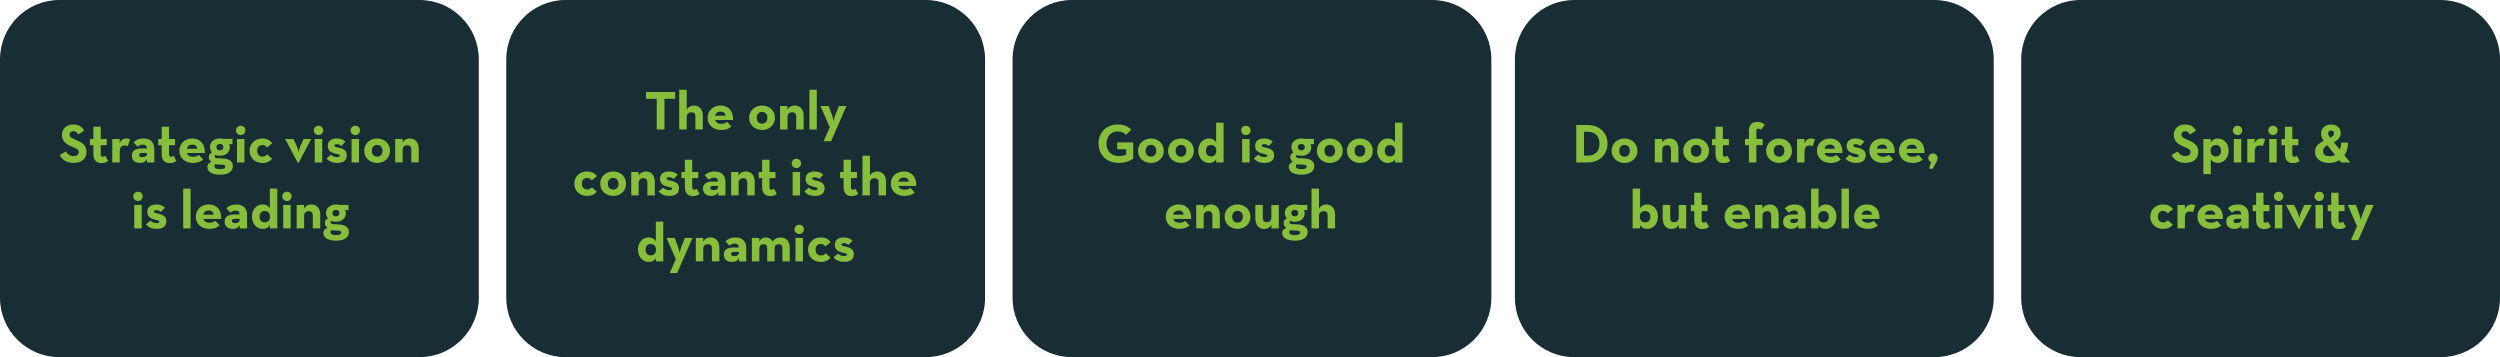 <?xml version="1.0" encoding="UTF-8"?>
<svg xmlns="http://www.w3.org/2000/svg" id="Ebene_1" width="637" height="91" viewBox="0 0 637 91"><defs><style>.cls-1{fill:#87be3c;}.cls-2{fill:#192d35;}</style></defs><path class="cls-2" d="M15.12,0H106.88c8.34,0,15.12,6.78,15.12,15.12v60.76c0,8.35-6.78,15.12-15.12,15.12H15.12c-8.34,0-15.12-6.78-15.12-15.12V15.12C0,6.78,6.78,0,15.12,0Z"/><g><path class="cls-1" d="M15.2,39.51l1.6-.93c.42,.69,.97,1.19,1.94,1.19,.81,0,1.33-.41,1.33-.97,0-.67-.53-.91-1.43-1.31l-.49-.21c-1.42-.6-2.36-1.36-2.36-2.96,0-1.47,1.12-2.6,2.88-2.6,1.25,0,2.15,.44,2.79,1.57l-1.53,.98c-.34-.6-.7-.84-1.26-.84s-.94,.37-.94,.84c0,.59,.37,.83,1.21,1.19l.49,.21c1.67,.72,2.61,1.45,2.61,3.09,0,1.77-1.39,2.74-3.26,2.74s-3-.87-3.58-2.01Z"/><path class="cls-1" d="M23.79,39.15v-2.16h-.88v-1.57h.88v-3.12h1.88v3.12h1.53v1.57h-1.53v2.22c0,.6,.2,.73,.49,.73s.53-.17,.66-.25l.72,1.32c-.29,.24-.8,.55-1.67,.55-1.21,0-2.08-.6-2.08-2.4Z"/><path class="cls-1" d="M28.61,35.41h1.9l-.03,1.08c.44-.98,1.14-1.21,1.75-1.21,.39,0,.69,.11,.93,.24l-.6,1.73c-.24-.11-.46-.18-.73-.18-.86,0-1.32,.39-1.32,1.67v2.65h-1.9v-5.98Z"/><path class="cls-1" d="M36.43,36.84c-.72,0-1.1,.31-1.36,.55l-1.05-1.12c.56-.55,1.19-.98,2.6-.98,1.53,0,2.7,.83,2.7,2.71v3.4h-1.88l.04-.83c-.45,.69-.97,.95-1.77,.95-1.1,0-2.11-.49-2.11-1.88,0-1.28,.97-1.8,2.44-1.8h1.39c-.03-.69-.36-1-1-1Zm-.29,2.12c-.48,0-.69,.21-.69,.55s.28,.53,.81,.53c.77,0,1.17-.34,1.17-.84v-.24h-1.29Z"/><path class="cls-1" d="M41.2,39.15v-2.16h-.88v-1.57h.88v-3.12h1.88v3.12h1.53v1.57h-1.53v2.22c0,.6,.2,.73,.49,.73s.53-.17,.66-.25l.72,1.32c-.29,.24-.8,.55-1.67,.55-1.21,0-2.08-.6-2.08-2.4Z"/><path class="cls-1" d="M49.19,39.95c.69,0,1.21-.27,1.5-.48l1.08,1.17c-.58,.51-1.31,.88-2.56,.88-2.13,0-3.51-1.29-3.51-3.13s1.45-3.1,3.3-3.1c2.15,0,3.31,1.6,3.17,3.69h-4.53c.18,.62,.69,.97,1.54,.97Zm1.08-2.06c-.08-.66-.51-1.05-1.25-1.05s-1.25,.34-1.4,1.05h2.65Z"/><path class="cls-1" d="M59.24,35.4v1.35h-.88c.14,.21,.21,.46,.21,.73,0,1.28-.98,2.22-2.51,2.22-.48,0-.88-.07-1.22-.24-.1,.08-.15,.21-.15,.36,0,.28,.18,.46,.62,.48l1.47,.07c1.63,.08,2.56,.76,2.56,1.92,0,1.26-.93,2.22-3.3,2.22-2.15,0-3.21-.83-3.21-1.97,0-.65,.42-1.07,1.09-1.32-.49-.27-.72-.66-.72-1.21s.29-.94,.83-1.18c-.34-.36-.53-.84-.53-1.36,0-1.28,1.04-2.19,2.57-2.19,.32,0,.62,.04,.88,.11h2.3Zm-4.59,6.91c0,.48,.34,.79,1.38,.79,1.11,0,1.36-.29,1.36-.66,0-.34-.22-.45-1-.49l-1.57-.1c-.11,.13-.17,.28-.17,.46Zm2.26-4.83c0-.48-.31-.8-.88-.8s-.88,.32-.88,.8c0,.51,.31,.84,.88,.84s.88-.34,.88-.84Z"/><path class="cls-1" d="M60.13,33.22c0-.69,.56-1.18,1.21-1.18s1.19,.49,1.19,1.18-.55,1.19-1.19,1.19-1.21-.49-1.21-1.19Zm.25,2.19h1.9v5.98h-1.9v-5.98Z"/><path class="cls-1" d="M63.6,38.39c0-1.81,1.4-3.1,3.27-3.1,1.19,0,1.91,.44,2.51,1.19l-1.35,1.1c-.22-.36-.69-.63-1.17-.63-.86,0-1.33,.6-1.33,1.45s.48,1.49,1.33,1.49c.6,0,.93-.28,1.21-.56l1.28,1.12c-.59,.66-1.29,1.08-2.48,1.08-1.87,0-3.27-1.29-3.27-3.13Z"/><path class="cls-1" d="M72.67,35.41h2.09l.84,1.78c.28,.6,.49,1.59,.49,1.59,0,0,.2-.98,.46-1.59l.81-1.78h1.92l-3.2,6.11h-.18l-3.24-6.11Z"/><path class="cls-1" d="M79.95,33.22c0-.69,.56-1.18,1.21-1.18s1.19,.49,1.19,1.18-.55,1.19-1.19,1.19-1.21-.49-1.21-1.19Zm.25,2.19h1.9v5.98h-1.9v-5.98Z"/><path class="cls-1" d="M83.19,40.38l1.11-.98c.41,.39,.93,.63,1.49,.63,.62,0,.81-.11,.81-.36,0-.32-.38-.32-1.35-.58-.81-.21-1.73-.66-1.73-1.91,0-1.35,1.04-1.9,2.32-1.9,.98,0,1.68,.32,2.18,.83l-1.01,1.08c-.28-.24-.7-.45-1.15-.45s-.65,.11-.65,.35c0,.34,.38,.38,1.19,.56,.87,.2,1.97,.6,1.97,1.87,0,1.1-.58,1.99-2.46,1.99-1.39,0-2.2-.52-2.72-1.14Z"/><path class="cls-1" d="M89.33,33.22c0-.69,.56-1.18,1.21-1.18s1.19,.49,1.19,1.18-.55,1.19-1.19,1.19-1.21-.49-1.21-1.19Zm.25,2.19h1.9v5.98h-1.9v-5.98Z"/><path class="cls-1" d="M92.8,38.42c0-1.83,1.45-3.13,3.3-3.13s3.28,1.31,3.28,3.13-1.43,3.1-3.28,3.1-3.3-1.29-3.3-3.1Zm4.65,0c0-.9-.51-1.5-1.35-1.5s-1.36,.6-1.36,1.5,.52,1.5,1.36,1.5,1.35-.62,1.35-1.5Z"/><path class="cls-1" d="M100.69,35.41h1.9l-.04,.98c.36-.72,1.07-1.11,1.9-1.11,1.31,0,2.25,.95,2.25,2.65v3.45h-1.9v-3.33c0-.67-.32-1.05-1-1.05-.76,0-1.21,.42-1.21,1.18v3.2h-1.9v-5.98Z"/></g><g><path class="cls-1" d="M33.96,50.03c0-.69,.56-1.18,1.21-1.18s1.19,.49,1.19,1.18-.55,1.19-1.19,1.19-1.21-.49-1.21-1.19Zm.25,2.19h1.9v5.98h-1.9v-5.98Z"/><path class="cls-1" d="M37.2,57.19l1.11-.98c.41,.39,.93,.63,1.49,.63,.62,0,.81-.11,.81-.36,0-.32-.38-.32-1.35-.58-.81-.21-1.73-.66-1.73-1.91,0-1.35,1.04-1.9,2.32-1.9,.98,0,1.68,.32,2.18,.83l-1.01,1.08c-.28-.24-.7-.45-1.15-.45s-.65,.11-.65,.35c0,.34,.38,.38,1.19,.56,.87,.2,1.97,.6,1.97,1.87,0,1.1-.58,1.99-2.46,1.99-1.39,0-2.2-.52-2.72-1.14Z"/><path class="cls-1" d="M46.68,48.06h1.88v10.14h-1.88v-10.14Z"/><path class="cls-1" d="M53.37,56.75c.69,0,1.21-.27,1.5-.48l1.08,1.17c-.58,.5-1.31,.88-2.55,.88-2.13,0-3.51-1.29-3.51-3.13s1.45-3.1,3.3-3.1c2.15,0,3.31,1.6,3.17,3.69h-4.53c.18,.62,.69,.97,1.54,.97Zm1.08-2.06c-.08-.66-.51-1.05-1.25-1.05s-1.25,.34-1.4,1.05h2.65Z"/><path class="cls-1" d="M60.07,53.65c-.72,0-1.1,.31-1.36,.55l-1.05-1.12c.56-.55,1.19-.98,2.6-.98,1.53,0,2.7,.83,2.7,2.71v3.4h-1.88l.04-.83c-.45,.69-.97,.95-1.77,.95-1.1,0-2.11-.49-2.11-1.88,0-1.28,.97-1.8,2.44-1.8h1.39c-.03-.69-.36-1-1-1Zm-.29,2.12c-.48,0-.69,.21-.69,.55s.28,.53,.81,.53c.77,0,1.17-.34,1.17-.84v-.24h-1.29Z"/><path class="cls-1" d="M64.2,55.19c0-1.84,1.24-3.1,2.68-3.1,.95,0,1.49,.38,1.87,.97v-5h1.9v10.14h-1.9l.04-.87c-.34,.63-.97,1-1.88,1-1.46,0-2.71-1.29-2.71-3.13Zm4.6,0c0-.88-.53-1.43-1.35-1.43s-1.31,.55-1.31,1.43c0,.94,.51,1.47,1.31,1.47s1.35-.53,1.35-1.47Z"/><path class="cls-1" d="M71.91,50.03c0-.69,.56-1.18,1.21-1.18s1.19,.49,1.19,1.18-.55,1.19-1.19,1.19-1.21-.49-1.21-1.19Zm.25,2.19h1.9v5.98h-1.9v-5.98Z"/><path class="cls-1" d="M75.59,52.22h1.9l-.04,.98c.36-.72,1.07-1.11,1.9-1.11,1.31,0,2.25,.95,2.25,2.65v3.45h-1.9v-3.33c0-.67-.32-1.05-1-1.05-.76,0-1.21,.42-1.21,1.18v3.2h-1.9v-5.98Z"/><path class="cls-1" d="M88.8,52.2v1.35h-.88c.14,.21,.21,.46,.21,.73,0,1.28-.98,2.22-2.51,2.22-.48,0-.88-.07-1.22-.24-.1,.08-.15,.21-.15,.37,0,.28,.18,.46,.62,.48l1.47,.07c1.63,.08,2.56,.76,2.56,1.92,0,1.26-.93,2.22-3.3,2.22-2.15,0-3.21-.83-3.21-1.96,0-.65,.42-1.07,1.09-1.32-.49-.27-.72-.66-.72-1.21s.29-.94,.83-1.18c-.34-.37-.53-.84-.53-1.36,0-1.28,1.04-2.19,2.57-2.19,.32,0,.62,.04,.88,.11h2.3Zm-4.59,6.91c0,.48,.34,.79,1.38,.79,1.11,0,1.36-.29,1.36-.66,0-.34-.22-.45-1-.49l-1.57-.1c-.11,.13-.17,.28-.17,.46Zm2.26-4.83c0-.48-.31-.8-.88-.8s-.88,.32-.88,.8c0,.51,.31,.84,.88,.84s.88-.34,.88-.84Z"/></g><path class="cls-2" d="M144.12,0h91.76c8.34,0,15.12,6.78,15.12,15.12v60.76c0,8.35-6.78,15.12-15.12,15.12h-91.76c-8.34,0-15.12-6.78-15.12-15.12V15.12c0-8.34,6.78-15.12,15.12-15.12Z"/><g><path class="cls-1" d="M167.34,25.17h-2.72v-1.73h7.41v1.73h-2.72v7.82h-1.97v-7.82Z"/><path class="cls-1" d="M173.08,22.86h1.9v5.1c.36-.69,1.02-1.07,1.85-1.07,1.31,0,2.25,.95,2.25,2.65v3.45h-1.9v-3.33c0-.67-.32-1.05-1-1.05-.76,0-1.21,.42-1.21,1.18v3.2h-1.9v-10.14Z"/><path class="cls-1" d="M183.79,31.55c.69,0,1.21-.27,1.5-.48l1.08,1.17c-.58,.5-1.31,.88-2.56,.88-2.13,0-3.51-1.29-3.51-3.13s1.45-3.1,3.3-3.1c2.15,0,3.31,1.6,3.17,3.69h-4.53c.18,.62,.69,.97,1.54,.97Zm1.08-2.06c-.08-.66-.51-1.05-1.25-1.05s-1.25,.34-1.4,1.05h2.65Z"/><path class="cls-1" d="M190.88,30.02c0-1.82,1.45-3.13,3.3-3.13s3.28,1.31,3.28,3.13-1.43,3.1-3.28,3.1-3.3-1.29-3.3-3.1Zm4.65,0c0-.9-.51-1.5-1.35-1.5s-1.36,.6-1.36,1.5,.52,1.5,1.36,1.5,1.35-.62,1.35-1.5Z"/><path class="cls-1" d="M198.76,27.01h1.9l-.04,.98c.36-.72,1.07-1.11,1.9-1.11,1.31,0,2.25,.95,2.25,2.65v3.45h-1.9v-3.33c0-.67-.32-1.05-1-1.05-.76,0-1.21,.42-1.21,1.18v3.2h-1.9v-5.98Z"/><path class="cls-1" d="M206.24,22.86h1.88v10.14h-1.88v-10.14Z"/><path class="cls-1" d="M211.42,32.43l-2.37-5.42h2.09l.86,2.3c.21,.56,.42,1.54,.42,1.54,0,0,.18-1,.41-1.54l.93-2.3h1.92l-3.92,8.96h-1.9l1.56-3.54Z"/></g><g><path class="cls-1" d="M146.33,46.79c0-1.81,1.4-3.1,3.27-3.1,1.19,0,1.91,.44,2.51,1.19l-1.35,1.09c-.22-.37-.69-.63-1.17-.63-.86,0-1.33,.6-1.33,1.45s.48,1.49,1.33,1.49c.6,0,.93-.28,1.21-.56l1.28,1.12c-.59,.66-1.29,1.08-2.48,1.08-1.87,0-3.27-1.29-3.27-3.13Z"/><path class="cls-1" d="M152.94,46.82c0-1.82,1.45-3.13,3.3-3.13s3.28,1.31,3.28,3.13-1.43,3.1-3.28,3.1-3.3-1.29-3.3-3.1Zm4.65,0c0-.9-.51-1.5-1.35-1.5s-1.36,.6-1.36,1.5,.52,1.5,1.36,1.5,1.35-.62,1.35-1.5Z"/><path class="cls-1" d="M160.84,43.82h1.9l-.04,.98c.36-.72,1.07-1.11,1.9-1.11,1.31,0,2.25,.95,2.25,2.65v3.45h-1.9v-3.33c0-.67-.32-1.05-1-1.05-.76,0-1.21,.42-1.21,1.18v3.2h-1.9v-5.98Z"/><path class="cls-1" d="M167.84,48.79l1.11-.98c.41,.39,.93,.63,1.49,.63,.62,0,.81-.11,.81-.36,0-.32-.38-.32-1.35-.58-.81-.21-1.73-.66-1.73-1.91,0-1.35,1.04-1.9,2.32-1.9,.98,0,1.68,.32,2.18,.83l-1.01,1.08c-.28-.24-.7-.45-1.15-.45s-.65,.11-.65,.35c0,.34,.38,.38,1.19,.56,.87,.2,1.97,.6,1.97,1.87,0,1.1-.58,1.99-2.46,1.99-1.39,0-2.2-.52-2.72-1.14Z"/><path class="cls-1" d="M174.5,47.55v-2.16h-.88v-1.57h.88v-3.12h1.88v3.12h1.53v1.57h-1.53v2.22c0,.6,.2,.73,.49,.73,.31,0,.53-.17,.66-.25l.72,1.32c-.29,.24-.8,.55-1.67,.55-1.21,0-2.08-.6-2.08-2.4Z"/><path class="cls-1" d="M181.96,45.25c-.72,0-1.1,.31-1.36,.55l-1.05-1.12c.56-.55,1.19-.98,2.6-.98,1.53,0,2.7,.83,2.7,2.71v3.4h-1.88l.04-.83c-.45,.69-.97,.95-1.77,.95-1.1,0-2.11-.49-2.11-1.88,0-1.28,.97-1.8,2.44-1.8h1.39c-.03-.69-.37-1-1-1Zm-.29,2.12c-.48,0-.69,.21-.69,.55s.28,.53,.81,.53c.77,0,1.17-.34,1.17-.84v-.24h-1.29Z"/><path class="cls-1" d="M186.29,43.82h1.9l-.04,.98c.36-.72,1.07-1.11,1.9-1.11,1.31,0,2.25,.95,2.25,2.65v3.45h-1.9v-3.33c0-.67-.32-1.05-1-1.05-.76,0-1.21,.42-1.21,1.18v3.2h-1.9v-5.98Z"/><path class="cls-1" d="M194.19,47.55v-2.16h-.88v-1.57h.88v-3.12h1.88v3.12h1.53v1.57h-1.53v2.22c0,.6,.2,.73,.49,.73,.31,0,.53-.17,.66-.25l.72,1.32c-.29,.24-.8,.55-1.67,.55-1.21,0-2.08-.6-2.08-2.4Z"/><path class="cls-1" d="M201.71,41.63c0-.69,.56-1.18,1.21-1.18s1.19,.49,1.19,1.18-.55,1.19-1.19,1.19-1.21-.49-1.21-1.19Zm.25,2.19h1.9v5.98h-1.9v-5.98Z"/><path class="cls-1" d="M204.93,48.79l1.11-.98c.41,.39,.93,.63,1.49,.63,.62,0,.81-.11,.81-.36,0-.32-.38-.32-1.35-.58-.81-.21-1.73-.66-1.73-1.91,0-1.35,1.04-1.9,2.32-1.9,.98,0,1.68,.32,2.18,.83l-1.01,1.08c-.28-.24-.7-.45-1.15-.45s-.65,.11-.65,.35c0,.34,.38,.38,1.19,.56,.87,.2,1.97,.6,1.97,1.87,0,1.1-.58,1.99-2.46,1.99-1.39,0-2.2-.52-2.72-1.14Z"/><path class="cls-1" d="M214.94,47.55v-2.16h-.88v-1.57h.88v-3.12h1.88v3.12h1.53v1.57h-1.53v2.22c0,.6,.2,.73,.49,.73,.31,0,.53-.17,.66-.25l.72,1.32c-.29,.24-.8,.55-1.67,.55-1.21,0-2.08-.6-2.08-2.4Z"/><path class="cls-1" d="M219.76,39.66h1.9v5.1c.36-.69,1.02-1.07,1.85-1.07,1.31,0,2.25,.95,2.25,2.65v3.45h-1.9v-3.33c0-.67-.32-1.05-1-1.05-.76,0-1.21,.42-1.21,1.18v3.2h-1.9v-10.14Z"/><path class="cls-1" d="M230.47,48.35c.69,0,1.21-.27,1.5-.48l1.08,1.17c-.58,.5-1.31,.88-2.56,.88-2.13,0-3.51-1.29-3.51-3.13s1.45-3.1,3.3-3.1c2.15,0,3.31,1.6,3.17,3.69h-4.53c.18,.62,.69,.97,1.54,.97Zm1.08-2.06c-.08-.66-.51-1.05-1.25-1.05s-1.25,.34-1.4,1.05h2.65Z"/></g><g><path class="cls-1" d="M162.55,63.6c0-1.84,1.24-3.1,2.68-3.1,.95,0,1.49,.38,1.87,.97v-5h1.9v10.14h-1.9l.04-.87c-.34,.63-.97,1-1.88,1-1.46,0-2.71-1.29-2.71-3.13Zm4.6,0c0-.88-.53-1.43-1.35-1.43s-1.31,.55-1.31,1.43c0,.94,.51,1.47,1.31,1.47s1.35-.53,1.35-1.47Z"/><path class="cls-1" d="M172.19,66.04l-2.37-5.42h2.09l.86,2.3c.21,.56,.42,1.54,.42,1.54,0,0,.18-1,.41-1.54l.93-2.3h1.92l-3.92,8.96h-1.9l1.56-3.54Z"/><path class="cls-1" d="M177.29,60.62h1.9l-.04,.98c.36-.72,1.07-1.11,1.9-1.11,1.31,0,2.25,.95,2.25,2.65v3.45h-1.9v-3.33c0-.67-.32-1.05-1-1.05-.76,0-1.21,.42-1.21,1.18v3.2h-1.9v-5.98Z"/><path class="cls-1" d="M187.26,62.06c-.72,0-1.1,.31-1.36,.55l-1.05-1.12c.56-.55,1.19-.98,2.6-.98,1.53,0,2.7,.83,2.7,2.71v3.4h-1.88l.04-.83c-.45,.69-.97,.95-1.77,.95-1.1,0-2.11-.49-2.11-1.88,0-1.28,.97-1.8,2.44-1.8h1.39c-.03-.69-.36-1-1-1Zm-.29,2.12c-.48,0-.69,.21-.69,.55s.28,.53,.81,.53c.77,0,1.17-.34,1.17-.84v-.24h-1.29Z"/><path class="cls-1" d="M191.58,60.62h1.9l-.04,.93c.42-.73,.98-1.05,1.7-1.05,.77,0,1.32,.32,1.68,1.02,.49-.62,1.15-1.02,2.04-1.02,1.5,0,2.37,1,2.37,2.64v3.47h-1.88v-3.3c0-.7-.22-1.08-.94-1.08s-1.05,.36-1.05,1.18v3.2h-1.88v-3.3c0-.7-.21-1.08-.93-1.08s-1.07,.36-1.07,1.18v3.2h-1.9v-5.98Z"/><path class="cls-1" d="M202.44,58.43c0-.69,.56-1.18,1.21-1.18s1.19,.49,1.19,1.18-.55,1.19-1.19,1.19-1.21-.49-1.21-1.19Zm.25,2.19h1.9v5.98h-1.9v-5.98Z"/><path class="cls-1" d="M205.89,63.6c0-1.81,1.4-3.1,3.27-3.1,1.19,0,1.91,.44,2.51,1.19l-1.35,1.1c-.22-.36-.69-.63-1.17-.63-.86,0-1.33,.6-1.33,1.45s.48,1.49,1.33,1.49c.6,0,.93-.28,1.21-.56l1.28,1.12c-.59,.66-1.29,1.08-2.48,1.08-1.87,0-3.27-1.29-3.27-3.13Z"/><path class="cls-1" d="M212.38,65.59l1.11-.98c.41,.39,.93,.63,1.49,.63,.62,0,.81-.11,.81-.36,0-.32-.38-.32-1.35-.58-.81-.21-1.73-.66-1.73-1.91,0-1.35,1.04-1.9,2.32-1.9,.98,0,1.68,.32,2.18,.83l-1.01,1.08c-.28-.24-.7-.45-1.15-.45s-.65,.11-.65,.35c0,.34,.38,.38,1.19,.56,.87,.2,1.97,.6,1.97,1.87,0,1.1-.58,1.99-2.46,1.99-1.39,0-2.2-.52-2.72-1.14Z"/></g><path class="cls-2" d="M273.12,0h91.76c8.34,0,15.12,6.78,15.12,15.12v60.76c0,8.35-6.78,15.12-15.12,15.12h-91.76c-8.34,0-15.12-6.78-15.12-15.12V15.12c0-8.34,6.78-15.12,15.12-15.12Z"/><g><path class="cls-1" d="M279.89,36.62c0-2.82,1.99-4.89,4.87-4.89,1.56,0,2.68,.42,3.47,1.32l-1.33,1.32c-.48-.49-1.02-.87-2.13-.87-1.73,0-2.85,1.33-2.85,3.12s1.15,3.14,3.16,3.14c.62,0,1.38-.11,1.87-.35v-1.4h-2.3v-1.73h4.1v4.13c-.55,.45-1.92,1.11-3.66,1.11-3.12,0-5.18-2.08-5.18-4.9Z"/><path class="cls-1" d="M289.96,38.42c0-1.83,1.45-3.13,3.3-3.13s3.28,1.31,3.28,3.13-1.43,3.1-3.28,3.1-3.3-1.29-3.3-3.1Zm4.65,0c0-.9-.51-1.5-1.35-1.5s-1.36,.6-1.36,1.5,.52,1.5,1.36,1.5,1.35-.62,1.35-1.5Z"/><path class="cls-1" d="M297.62,38.42c0-1.83,1.45-3.13,3.3-3.13s3.28,1.31,3.28,3.13-1.43,3.1-3.28,3.1-3.3-1.29-3.3-3.1Zm4.65,0c0-.9-.51-1.5-1.35-1.5s-1.36,.6-1.36,1.5,.52,1.5,1.36,1.5,1.35-.62,1.35-1.5Z"/><path class="cls-1" d="M305.32,38.39c0-1.84,1.24-3.1,2.68-3.1,.96,0,1.49,.38,1.87,.97v-5h1.9v10.14h-1.9l.04-.87c-.34,.63-.97,1-1.88,1-1.46,0-2.71-1.29-2.71-3.13Zm4.6,0c0-.88-.53-1.43-1.35-1.43s-1.31,.55-1.31,1.43c0,.94,.5,1.47,1.31,1.47s1.35-.53,1.35-1.47Z"/><path class="cls-1" d="M316.25,33.22c0-.69,.56-1.18,1.21-1.18s1.19,.49,1.19,1.18-.55,1.19-1.19,1.19-1.21-.49-1.21-1.19Zm.25,2.19h1.9v5.98h-1.9v-5.98Z"/><path class="cls-1" d="M319.48,40.38l1.11-.98c.41,.39,.93,.63,1.49,.63,.62,0,.81-.11,.81-.36,0-.32-.38-.32-1.35-.58-.81-.21-1.73-.66-1.73-1.91,0-1.35,1.04-1.9,2.32-1.9,.98,0,1.68,.32,2.18,.83l-1.01,1.08c-.28-.24-.7-.45-1.15-.45s-.65,.11-.65,.35c0,.34,.38,.38,1.19,.56,.87,.2,1.97,.6,1.97,1.87,0,1.1-.58,1.99-2.46,1.99-1.39,0-2.2-.52-2.72-1.14Z"/><path class="cls-1" d="M334.79,35.4v1.35h-.88c.14,.21,.21,.46,.21,.73,0,1.28-.98,2.22-2.51,2.22-.48,0-.88-.07-1.22-.24-.1,.08-.15,.21-.15,.36,0,.28,.18,.46,.62,.48l1.47,.07c1.63,.08,2.56,.76,2.56,1.92,0,1.26-.93,2.22-3.3,2.22-2.15,0-3.21-.83-3.21-1.97,0-.65,.42-1.07,1.09-1.32-.49-.27-.72-.66-.72-1.21s.29-.94,.83-1.18c-.34-.36-.53-.84-.53-1.36,0-1.28,1.04-2.19,2.57-2.19,.32,0,.62,.04,.88,.11h2.3Zm-4.59,6.91c0,.48,.34,.79,1.38,.79,1.11,0,1.36-.29,1.36-.66,0-.34-.22-.45-1-.49l-1.57-.1c-.11,.13-.17,.28-.17,.46Zm2.26-4.83c0-.48-.31-.8-.88-.8s-.88,.32-.88,.8c0,.51,.31,.84,.88,.84s.88-.34,.88-.84Z"/><path class="cls-1" d="M335.54,38.42c0-1.83,1.45-3.13,3.3-3.13s3.28,1.31,3.28,3.13-1.43,3.1-3.28,3.1-3.3-1.29-3.3-3.1Zm4.65,0c0-.9-.51-1.5-1.35-1.5s-1.36,.6-1.36,1.5,.52,1.5,1.36,1.5,1.35-.62,1.35-1.5Z"/><path class="cls-1" d="M343.21,38.42c0-1.83,1.45-3.13,3.3-3.13s3.28,1.31,3.28,3.13-1.43,3.1-3.28,3.1-3.3-1.29-3.3-3.1Zm4.65,0c0-.9-.51-1.5-1.35-1.5s-1.36,.6-1.36,1.5,.52,1.5,1.36,1.5,1.35-.62,1.35-1.5Z"/><path class="cls-1" d="M350.9,38.39c0-1.84,1.24-3.1,2.68-3.1,.96,0,1.49,.38,1.87,.97v-5h1.9v10.14h-1.9l.04-.87c-.34,.63-.97,1-1.88,1-1.46,0-2.71-1.29-2.71-3.13Zm4.6,0c0-.88-.53-1.43-1.35-1.43s-1.31,.55-1.31,1.43c0,.94,.5,1.47,1.31,1.47s1.35-.53,1.35-1.47Z"/></g><g><path class="cls-1" d="M300.51,56.75c.69,0,1.21-.27,1.5-.48l1.08,1.17c-.58,.5-1.31,.88-2.55,.88-2.13,0-3.51-1.29-3.51-3.13s1.45-3.1,3.3-3.1c2.15,0,3.31,1.6,3.17,3.69h-4.53c.18,.62,.69,.97,1.54,.97Zm1.08-2.06c-.08-.66-.51-1.05-1.25-1.05s-1.25,.34-1.4,1.05h2.65Z"/><path class="cls-1" d="M304.8,52.22h1.9l-.04,.98c.36-.72,1.07-1.11,1.9-1.11,1.31,0,2.25,.95,2.25,2.65v3.45h-1.9v-3.33c0-.67-.32-1.05-1-1.05-.76,0-1.21,.42-1.21,1.18v3.2h-1.9v-5.98Z"/><path class="cls-1" d="M312.03,55.22c0-1.82,1.45-3.13,3.3-3.13s3.28,1.31,3.28,3.13-1.43,3.1-3.28,3.1-3.3-1.29-3.3-3.1Zm4.65,0c0-.9-.51-1.5-1.35-1.5s-1.36,.6-1.36,1.5,.52,1.5,1.36,1.5,1.35-.62,1.35-1.5Z"/><path class="cls-1" d="M319.86,55.67v-3.45h1.9v3.33c0,.67,.32,1.07,1,1.07,.76,0,1.18-.44,1.18-1.19v-3.2h1.9v5.98h-1.9l.04-.98c-.36,.72-1.05,1.11-1.88,1.11-1.31,0-2.23-.95-2.23-2.65Z"/><path class="cls-1" d="M333.11,52.2v1.35h-.88c.14,.21,.21,.46,.21,.73,0,1.28-.98,2.22-2.51,2.22-.48,0-.88-.07-1.22-.24-.1,.08-.15,.21-.15,.37,0,.28,.18,.46,.62,.48l1.47,.07c1.63,.08,2.55,.76,2.55,1.92,0,1.26-.93,2.22-3.3,2.22-2.15,0-3.21-.83-3.21-1.96,0-.65,.42-1.07,1.1-1.32-.49-.27-.72-.66-.72-1.21s.29-.94,.83-1.18c-.34-.37-.53-.84-.53-1.36,0-1.28,1.04-2.19,2.57-2.19,.32,0,.62,.04,.88,.11h2.3Zm-4.59,6.91c0,.48,.34,.79,1.38,.79,1.11,0,1.36-.29,1.36-.66,0-.34-.22-.45-1-.49l-1.57-.1c-.11,.13-.17,.28-.17,.46Zm2.26-4.83c0-.48-.31-.8-.88-.8s-.88,.32-.88,.8c0,.51,.31,.84,.88,.84s.88-.34,.88-.84Z"/><path class="cls-1" d="M334.18,48.06h1.9v5.1c.37-.69,1.02-1.07,1.85-1.07,1.31,0,2.25,.95,2.25,2.65v3.45h-1.9v-3.33c0-.67-.32-1.05-1-1.05-.76,0-1.21,.42-1.21,1.18v3.2h-1.9v-10.14Z"/></g><path class="cls-2" d="M401.12,0h91.76c8.34,0,15.12,6.78,15.12,15.12v60.76c0,8.35-6.78,15.12-15.12,15.12h-91.76c-8.34,0-15.12-6.78-15.12-15.12V15.12c0-8.34,6.78-15.12,15.12-15.12Z"/><g><path class="cls-1" d="M401.63,31.85h2.93c2.93,0,5.03,1.95,5.03,4.77s-2.08,4.77-5.03,4.77h-2.93v-9.55Zm2.84,7.82c2.12,0,3.09-1.26,3.09-3.05s-.97-3.05-3.09-3.05h-.87v6.09h.87Z"/><path class="cls-1" d="M410.64,38.42c0-1.83,1.45-3.13,3.3-3.13s3.28,1.31,3.28,3.13-1.43,3.1-3.28,3.1-3.3-1.29-3.3-3.1Zm4.65,0c0-.9-.51-1.5-1.35-1.5s-1.36,.6-1.36,1.5,.52,1.5,1.36,1.5,1.35-.62,1.35-1.5Z"/></g><g><path class="cls-1" d="M421.65,35.41h1.9l-.04,.98c.36-.72,1.07-1.11,1.9-1.11,1.31,0,2.25,.95,2.25,2.65v3.45h-1.9v-3.33c0-.67-.32-1.05-1-1.05-.76,0-1.21,.42-1.21,1.18v3.2h-1.9v-5.98Z"/><path class="cls-1" d="M428.88,38.42c0-1.83,1.45-3.13,3.3-3.13s3.28,1.31,3.28,3.13-1.43,3.1-3.28,3.1-3.3-1.29-3.3-3.1Zm4.65,0c0-.9-.51-1.5-1.35-1.5s-1.36,.6-1.36,1.5,.52,1.5,1.36,1.5,1.35-.62,1.35-1.5Z"/><path class="cls-1" d="M437.11,39.15v-2.16h-.88v-1.57h.88v-3.12h1.88v3.12h1.53v1.57h-1.53v2.22c0,.6,.2,.73,.49,.73s.53-.17,.66-.25l.72,1.32c-.29,.24-.8,.55-1.67,.55-1.21,0-2.08-.6-2.08-2.4Z"/><path class="cls-1" d="M445.62,36.98h-1v-1.57h1v-2.01c0-1.54,.73-2.33,2.2-2.33,.84,0,1.4,.25,1.84,.76l-1.02,1.26c-.14-.17-.31-.32-.6-.32s-.52,.17-.52,.6v2.04h1.61v1.57h-1.61v4.41h-1.9v-4.41Z"/><path class="cls-1" d="M450.01,38.42c0-1.83,1.45-3.13,3.3-3.13s3.28,1.31,3.28,3.13-1.43,3.1-3.28,3.1-3.3-1.29-3.3-3.1Zm4.65,0c0-.9-.51-1.5-1.35-1.5s-1.36,.6-1.36,1.5,.52,1.5,1.36,1.5,1.35-.62,1.35-1.5Z"/><path class="cls-1" d="M457.89,35.41h1.9l-.03,1.08c.44-.98,1.14-1.21,1.75-1.21,.39,0,.69,.11,.93,.24l-.6,1.73c-.24-.11-.46-.18-.73-.18-.86,0-1.32,.39-1.32,1.67v2.65h-1.9v-5.98Z"/><path class="cls-1" d="M466.45,39.95c.69,0,1.21-.27,1.5-.48l1.08,1.17c-.58,.51-1.31,.88-2.56,.88-2.13,0-3.51-1.29-3.51-3.13s1.45-3.1,3.3-3.1c2.15,0,3.31,1.6,3.17,3.69h-4.53c.18,.62,.69,.97,1.54,.97Zm1.08-2.06c-.08-.66-.51-1.05-1.25-1.05s-1.25,.34-1.4,1.05h2.65Z"/><path class="cls-1" d="M470.2,40.38l1.11-.98c.41,.39,.93,.63,1.49,.63,.62,0,.81-.11,.81-.36,0-.32-.38-.32-1.35-.58-.81-.21-1.73-.66-1.73-1.91,0-1.35,1.04-1.9,2.32-1.9,.98,0,1.68,.32,2.18,.83l-1.01,1.08c-.28-.24-.7-.45-1.15-.45s-.65,.11-.65,.35c0,.34,.38,.38,1.19,.56,.87,.2,1.97,.6,1.97,1.87,0,1.1-.58,1.99-2.46,1.99-1.39,0-2.2-.52-2.72-1.14Z"/><path class="cls-1" d="M479.79,39.95c.69,0,1.21-.27,1.5-.48l1.08,1.17c-.58,.51-1.31,.88-2.56,.88-2.13,0-3.51-1.29-3.51-3.13s1.45-3.1,3.3-3.1c2.15,0,3.31,1.6,3.17,3.69h-4.53c.18,.62,.69,.97,1.54,.97Zm1.08-2.06c-.08-.66-.51-1.05-1.25-1.05s-1.25,.34-1.4,1.05h2.65Z"/><path class="cls-1" d="M487.34,39.95c.69,0,1.21-.27,1.5-.48l1.08,1.17c-.58,.51-1.31,.88-2.55,.88-2.13,0-3.51-1.29-3.51-3.13s1.45-3.1,3.3-3.1c2.15,0,3.31,1.6,3.17,3.69h-4.53c.18,.62,.69,.97,1.54,.97Zm1.08-2.06c-.08-.66-.51-1.05-1.25-1.05s-1.25,.34-1.4,1.05h2.65Z"/><path class="cls-1" d="M492.03,41.32c-.42-.2-.7-.56-.7-1.07,0-.66,.55-1.15,1.19-1.15s1.18,.49,1.18,1.18c0,.46-.21,.81-.42,1.19l-.83,1.53h-.95l.53-1.68Z"/></g><g><path class="cls-1" d="M417.86,57.33l.04,.87h-1.9v-10.14h1.9v5c.39-.59,.97-.97,1.88-.97,1.46,0,2.67,1.26,2.67,3.1s-1.25,3.13-2.71,3.13c-.91,0-1.54-.37-1.88-1Zm2.64-2.13c0-.88-.51-1.43-1.31-1.43s-1.35,.55-1.35,1.43c0,.94,.53,1.47,1.35,1.47s1.31-.53,1.31-1.47Z"/><path class="cls-1" d="M423.66,55.67v-3.45h1.9v3.33c0,.67,.32,1.07,1,1.07,.76,0,1.18-.44,1.18-1.19v-3.2h1.9v5.98h-1.9l.04-.98c-.36,.72-1.05,1.11-1.88,1.11-1.31,0-2.23-.95-2.23-2.65Z"/><path class="cls-1" d="M431.7,55.95v-2.16h-.88v-1.57h.88v-3.12h1.88v3.12h1.53v1.57h-1.53v2.22c0,.6,.2,.73,.49,.73,.31,0,.53-.17,.66-.25l.72,1.32c-.29,.24-.8,.55-1.67,.55-1.21,0-2.08-.6-2.08-2.4Z"/><path class="cls-1" d="M442.9,56.75c.69,0,1.21-.27,1.5-.48l1.08,1.17c-.58,.5-1.31,.88-2.55,.88-2.13,0-3.51-1.29-3.51-3.13s1.45-3.1,3.3-3.1c2.15,0,3.31,1.6,3.17,3.69h-4.53c.18,.62,.69,.97,1.54,.97Zm1.08-2.06c-.08-.66-.51-1.05-1.25-1.05s-1.25,.34-1.4,1.05h2.65Z"/><path class="cls-1" d="M447.19,52.22h1.9l-.04,.98c.36-.72,1.07-1.11,1.9-1.11,1.31,0,2.25,.95,2.25,2.65v3.45h-1.9v-3.33c0-.67-.32-1.05-1-1.05-.76,0-1.21,.42-1.21,1.18v3.2h-1.9v-5.98Z"/><path class="cls-1" d="M457.16,53.65c-.72,0-1.1,.31-1.36,.55l-1.05-1.12c.56-.55,1.19-.98,2.6-.98,1.53,0,2.7,.83,2.7,2.71v3.4h-1.88l.04-.83c-.45,.69-.97,.95-1.77,.95-1.1,0-2.11-.49-2.11-1.88,0-1.28,.97-1.8,2.44-1.8h1.39c-.03-.69-.36-1-1-1Zm-.29,2.12c-.48,0-.69,.21-.69,.55s.28,.53,.81,.53c.77,0,1.17-.34,1.17-.84v-.24h-1.29Z"/><path class="cls-1" d="M463.33,57.33l.04,.87h-1.9v-10.14h1.9v5c.39-.59,.97-.97,1.88-.97,1.46,0,2.67,1.26,2.67,3.1s-1.25,3.13-2.71,3.13c-.91,0-1.54-.37-1.88-1Zm2.64-2.13c0-.88-.51-1.43-1.31-1.43s-1.35,.55-1.35,1.43c0,.94,.53,1.47,1.35,1.47s1.31-.53,1.31-1.47Z"/><path class="cls-1" d="M469.22,48.06h1.88v10.14h-1.88v-10.14Z"/><path class="cls-1" d="M475.91,56.75c.69,0,1.21-.27,1.5-.48l1.08,1.17c-.58,.5-1.31,.88-2.55,.88-2.13,0-3.51-1.29-3.51-3.13s1.45-3.1,3.3-3.1c2.15,0,3.31,1.6,3.17,3.69h-4.53c.18,.62,.69,.97,1.54,.97Zm1.08-2.06c-.08-.66-.51-1.05-1.25-1.05s-1.25,.34-1.4,1.05h2.65Z"/></g><path class="cls-2" d="M530.12,0h91.76c8.34,0,15.12,6.78,15.12,15.12v60.76c0,8.35-6.78,15.12-15.12,15.12h-91.76c-8.34,0-15.12-6.78-15.12-15.12V15.12c0-8.34,6.78-15.12,15.12-15.12Z"/><g><path class="cls-1" d="M553.29,39.51l1.6-.93c.42,.69,.97,1.19,1.94,1.19,.81,0,1.33-.41,1.33-.97,0-.67-.53-.91-1.43-1.31l-.49-.21c-1.42-.6-2.36-1.36-2.36-2.96,0-1.47,1.12-2.6,2.88-2.6,1.25,0,2.15,.44,2.79,1.57l-1.53,.98c-.34-.6-.7-.84-1.26-.84s-.94,.37-.94,.84c0,.59,.37,.83,1.21,1.19l.49,.21c1.67,.72,2.61,1.45,2.61,3.09,0,1.77-1.39,2.74-3.26,2.74s-3-.87-3.58-2.01Z"/><path class="cls-1" d="M561.42,35.41h1.89l-.04,.93c.37-.65,1-1.05,1.92-1.05,1.45,0,2.67,1.26,2.67,3.1s-1.25,3.13-2.71,3.13c-.91,0-1.53-.38-1.84-.93v3.78h-1.89v-8.96Zm4.49,2.98c0-.88-.51-1.43-1.31-1.43s-1.35,.55-1.35,1.43c0,.94,.53,1.47,1.35,1.47s1.31-.53,1.31-1.47Z"/><path class="cls-1" d="M568.93,33.22c0-.69,.56-1.18,1.21-1.18s1.19,.49,1.19,1.18-.55,1.19-1.19,1.19-1.21-.49-1.21-1.19Zm.25,2.19h1.9v5.98h-1.9v-5.98Z"/><path class="cls-1" d="M572.61,35.41h1.9l-.03,1.08c.44-.98,1.14-1.21,1.75-1.21,.39,0,.69,.11,.93,.24l-.6,1.73c-.24-.11-.46-.18-.73-.18-.86,0-1.32,.39-1.32,1.67v2.65h-1.9v-5.98Z"/><path class="cls-1" d="M577.95,33.22c0-.69,.56-1.18,1.21-1.18s1.19,.49,1.19,1.18-.55,1.19-1.19,1.19-1.21-.49-1.21-1.19Zm.25,2.19h1.9v5.98h-1.9v-5.98Z"/><path class="cls-1" d="M582.2,39.15v-2.16h-.88v-1.57h.88v-3.12h1.88v3.12h1.53v1.57h-1.53v2.22c0,.6,.2,.73,.49,.73,.31,0,.53-.17,.66-.25l.72,1.32c-.29,.24-.8,.55-1.67,.55-1.21,0-2.08-.6-2.08-2.4Z"/><path class="cls-1" d="M596.18,38.11c.21-.49,.34-1.08,.34-1.78h1.77c0,1.28-.35,2.37-.94,3.23l1.49,1.84h-2.32l-.48-.59c-.72,.46-1.56,.72-2.46,.72-2.37,0-3.71-1.18-3.71-2.81,0-1.38,.7-2.08,2.2-2.82-.48-.65-.66-1.25-.66-1.9,0-1.24,.94-2.26,2.53-2.26s2.47,.88,2.47,2.22c0,.91-.53,1.66-1.74,2.29l1.5,1.87Zm-3.21-1.11c-.83,.45-1.04,.94-1.04,1.56,0,.8,.5,1.26,1.66,1.26,.51,0,.97-.11,1.39-.34l-2.01-2.48Zm1.74-3.06c0-.44-.29-.69-.73-.69s-.76,.29-.76,.72c0,.49,.24,.76,.51,1.1l.03,.04c.7-.39,.95-.73,.95-1.17Z"/></g><g><path class="cls-1" d="M547.9,55.19c0-1.81,1.4-3.1,3.27-3.1,1.19,0,1.91,.44,2.51,1.19l-1.35,1.09c-.22-.37-.69-.63-1.17-.63-.86,0-1.33,.6-1.33,1.45s.48,1.49,1.33,1.49c.6,0,.93-.28,1.21-.56l1.28,1.12c-.59,.66-1.29,1.08-2.49,1.08-1.87,0-3.27-1.29-3.27-3.13Z"/><path class="cls-1" d="M554.82,52.22h1.89l-.03,1.08c.44-.98,1.14-1.21,1.75-1.21,.39,0,.69,.11,.93,.24l-.6,1.73c-.24-.11-.46-.18-.73-.18-.86,0-1.32,.39-1.32,1.67v2.65h-1.89v-5.98Z"/><path class="cls-1" d="M563.39,56.75c.69,0,1.21-.27,1.5-.48l1.08,1.17c-.58,.5-1.31,.88-2.55,.88-2.13,0-3.51-1.29-3.51-3.13s1.45-3.1,3.3-3.1c2.15,0,3.31,1.6,3.17,3.69h-4.53c.18,.62,.69,.97,1.54,.97Zm1.08-2.06c-.08-.66-.51-1.05-1.25-1.05s-1.25,.34-1.4,1.05h2.65Z"/><path class="cls-1" d="M570.08,53.65c-.72,0-1.09,.31-1.36,.55l-1.05-1.12c.56-.55,1.19-.98,2.6-.98,1.53,0,2.7,.83,2.7,2.71v3.4h-1.88l.04-.83c-.45,.69-.97,.95-1.77,.95-1.1,0-2.11-.49-2.11-1.88,0-1.28,.97-1.8,2.44-1.8h1.39c-.03-.69-.37-1-1-1Zm-.29,2.12c-.48,0-.69,.21-.69,.55s.28,.53,.81,.53c.77,0,1.17-.34,1.17-.84v-.24h-1.29Z"/><path class="cls-1" d="M574.86,55.95v-2.16h-.88v-1.57h.88v-3.12h1.88v3.12h1.53v1.57h-1.53v2.22c0,.6,.2,.73,.49,.73s.53-.17,.66-.25l.72,1.32c-.29,.24-.8,.55-1.67,.55-1.21,0-2.08-.6-2.08-2.4Z"/><path class="cls-1" d="M579.39,50.03c0-.69,.56-1.18,1.21-1.18s1.19,.49,1.19,1.18-.55,1.19-1.19,1.19-1.21-.49-1.21-1.19Zm.25,2.19h1.9v5.98h-1.9v-5.98Z"/><path class="cls-1" d="M582.45,52.22h2.09l.84,1.78c.28,.6,.49,1.59,.49,1.59,0,0,.2-.98,.46-1.59l.81-1.78h1.92l-3.2,6.11h-.18l-3.24-6.11Z"/><path class="cls-1" d="M589.74,50.03c0-.69,.56-1.18,1.21-1.18s1.19,.49,1.19,1.18-.55,1.19-1.19,1.19-1.21-.49-1.21-1.19Zm.25,2.19h1.9v5.98h-1.9v-5.98Z"/><path class="cls-1" d="M593.99,55.95v-2.16h-.88v-1.57h.88v-3.12h1.88v3.12h1.53v1.57h-1.53v2.22c0,.6,.2,.73,.49,.73s.53-.17,.66-.25l.72,1.32c-.29,.24-.8,.55-1.67,.55-1.21,0-2.08-.6-2.08-2.4Z"/><path class="cls-1" d="M600.56,57.64l-2.37-5.42h2.09l.86,2.3c.21,.56,.42,1.54,.42,1.54,0,0,.18-1,.41-1.54l.93-2.3h1.92l-3.92,8.96h-1.89l1.56-3.54Z"/></g></svg>

